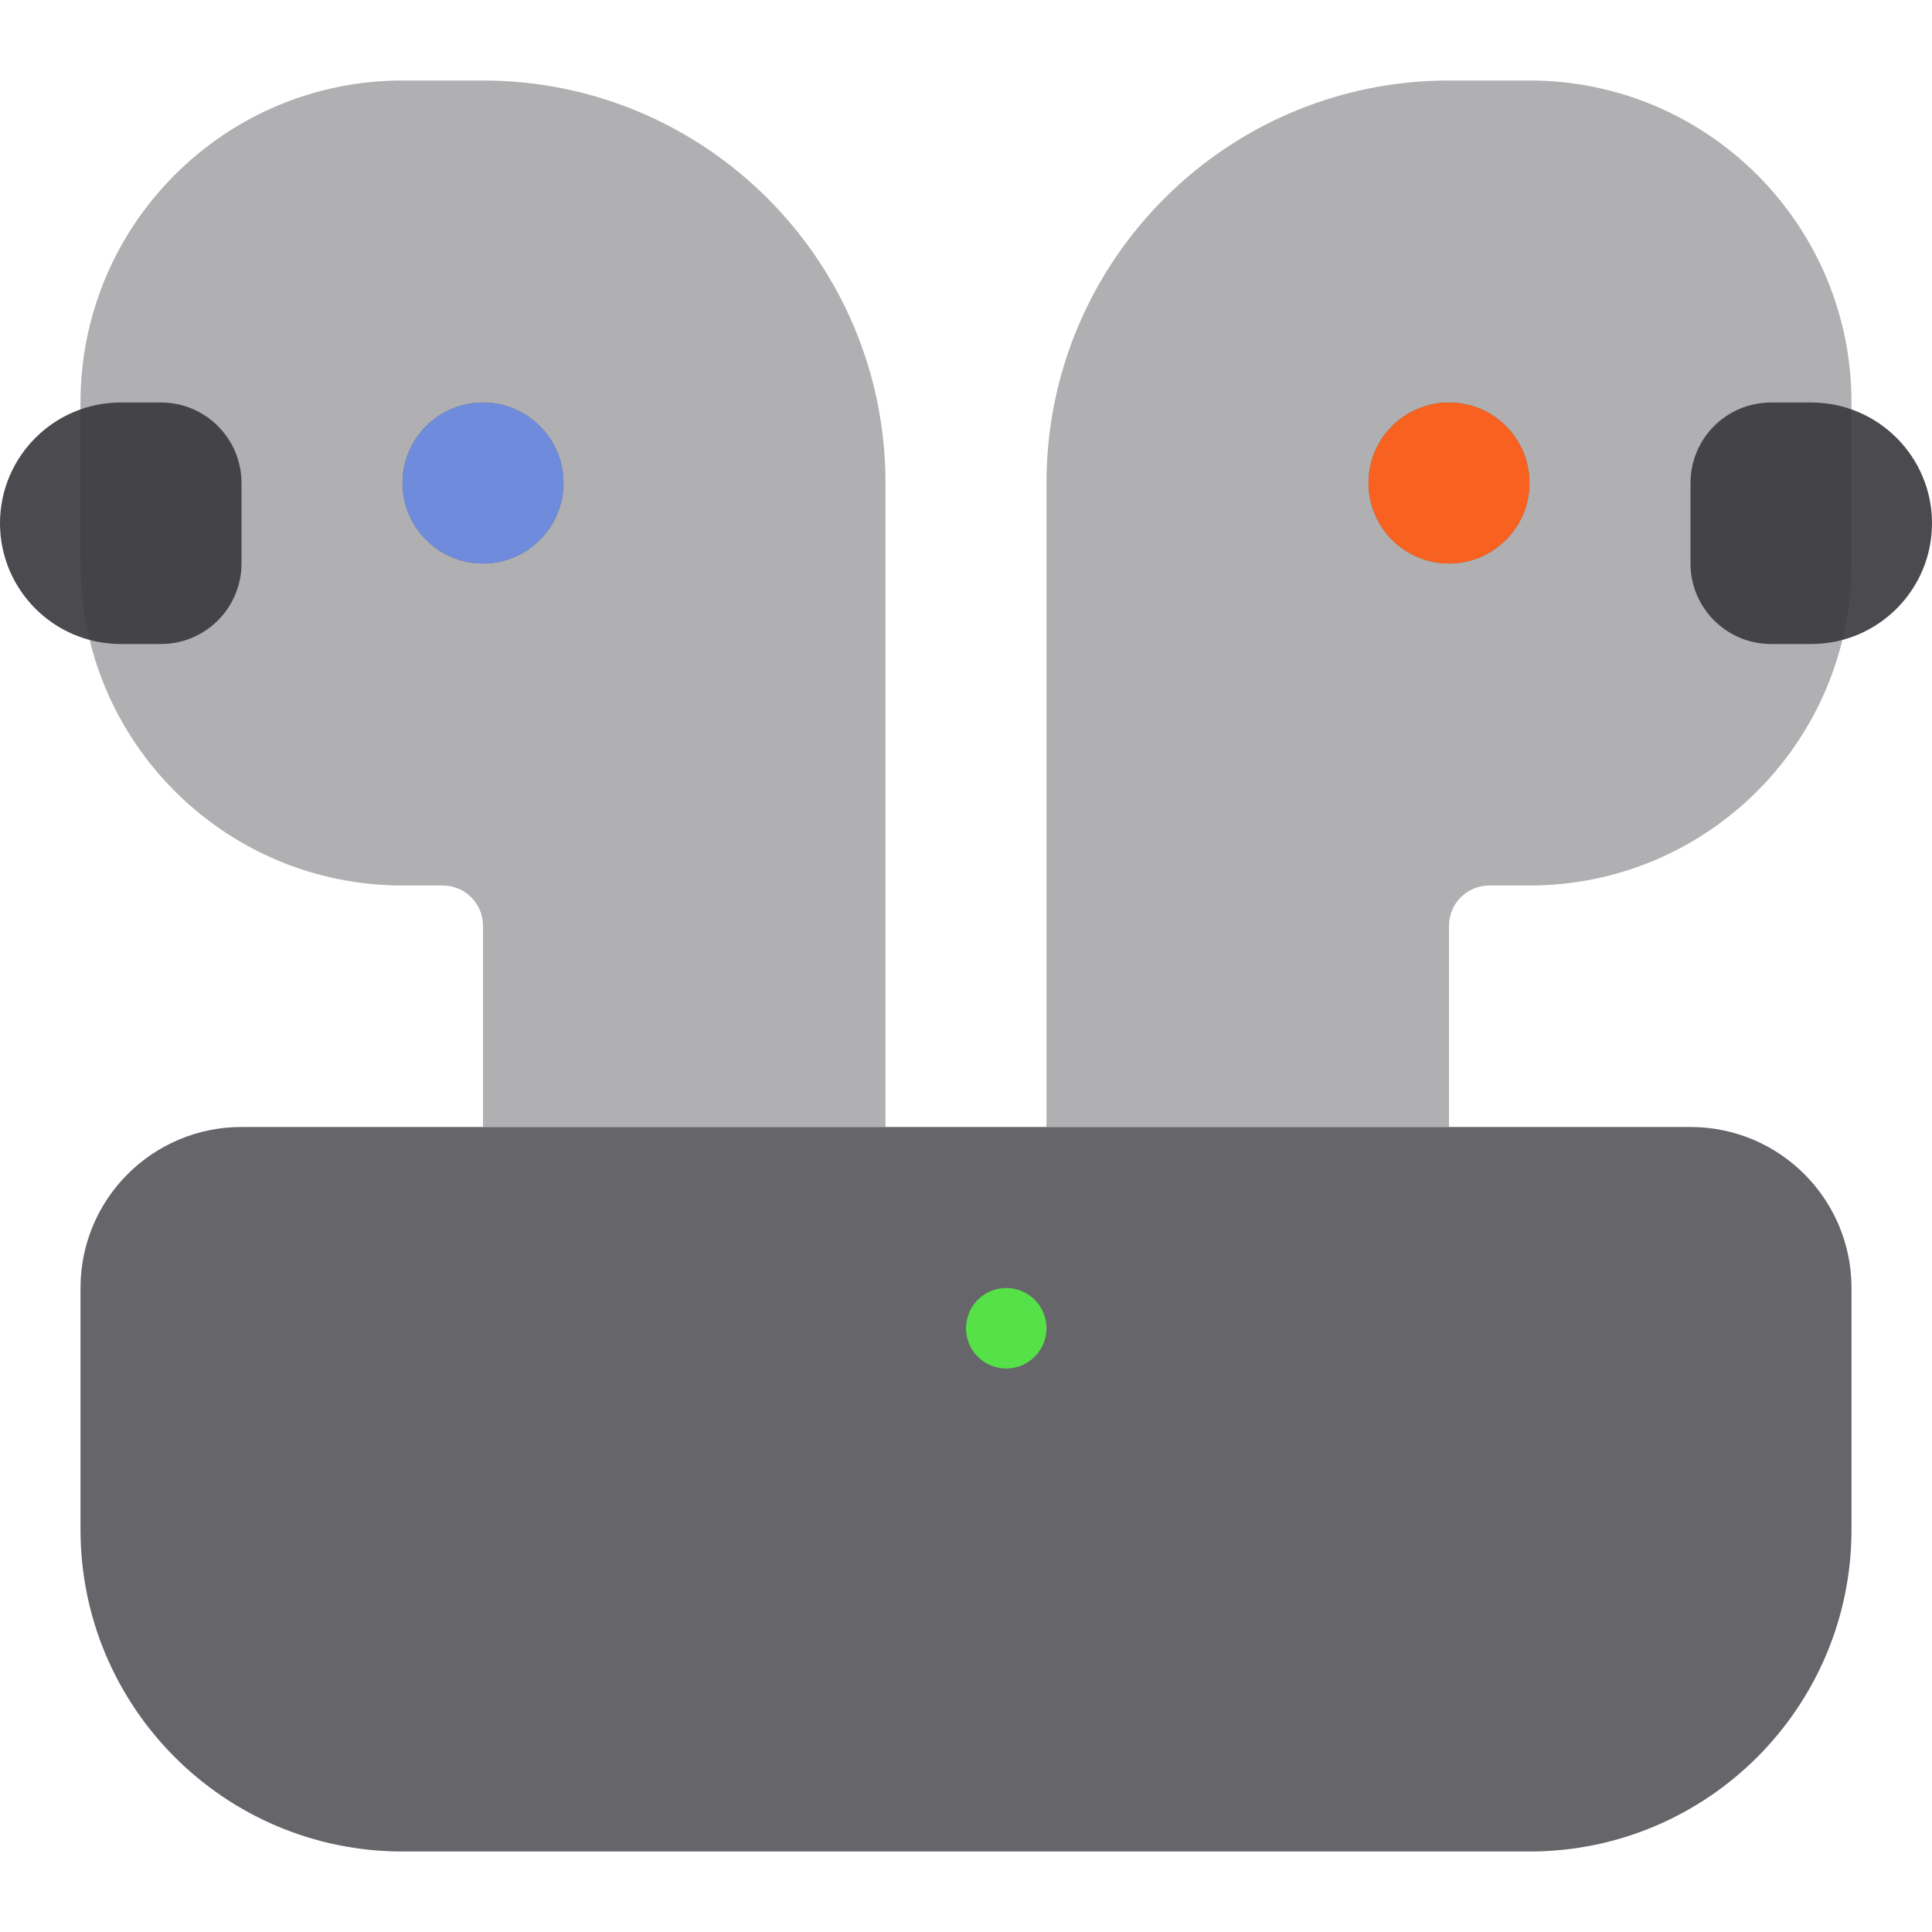 <svg width="24" height="24" viewBox="0 0 24 24" fill="none" xmlns="http://www.w3.org/2000/svg">
<path d="M0 6.5C0 5.672 0.672 5 1.5 5H2C2.552 5 3 5.448 3 6V7C3 7.552 2.552 8 2 8H1.5C0.672 8 0 7.328 0 6.5V6.5Z" fill="#4A4A4F"/>
<path d="M24 6.5C24 5.672 23.328 5 22.5 5H22C21.448 5 21 5.448 21 6V7C21 7.552 21.448 8 22 8H22.5C23.328 8 24 7.328 24 6.5Z" fill="#4A4A4F"/>
<path opacity="0.4" fill-rule="evenodd" clip-rule="evenodd" d="M5 1C2.791 1 1 2.791 1 5V7C1 9.209 2.791 11 5 11H5.5C5.776 11 6 11.224 6 11.5V14H11V6C11 3.239 8.761 1 6 1H5ZM19 1C21.209 1 23 2.791 23 5V7C23 9.209 21.209 11 19 11H18.5C18.224 11 18 11.224 18 11.5V14H13V6C13 3.239 15.239 1 18 1H19Z" fill="#3A3A3F"/>
<path fill-rule="evenodd" clip-rule="evenodd" d="M6 7C5.448 7 5 6.552 5 6C5 5.448 5.448 5 6 5C6.552 5 7 5.448 7 6C7 6.552 6.552 7 6 7ZM1 16C1 14.895 1.895 14 3 14H21C22.105 14 23 14.895 23 16V19C23 21.209 21.209 23 19 23H5C2.791 23 1 21.209 1 19V16ZM17 6C17 6.552 17.448 7 18 7C18.552 7 19 6.552 19 6C19 5.448 18.552 5 18 5C17.448 5 17 5.448 17 6Z" fill="#65656A"/>
<circle cx="6" cy="6" r="1" fill="#6F8BDB"/>
<circle cx="18" cy="6" r="1" fill="#F8611F"/>
<circle cx="12.5" cy="16.5" r="0.5" fill="#57E148"/>
</svg>
